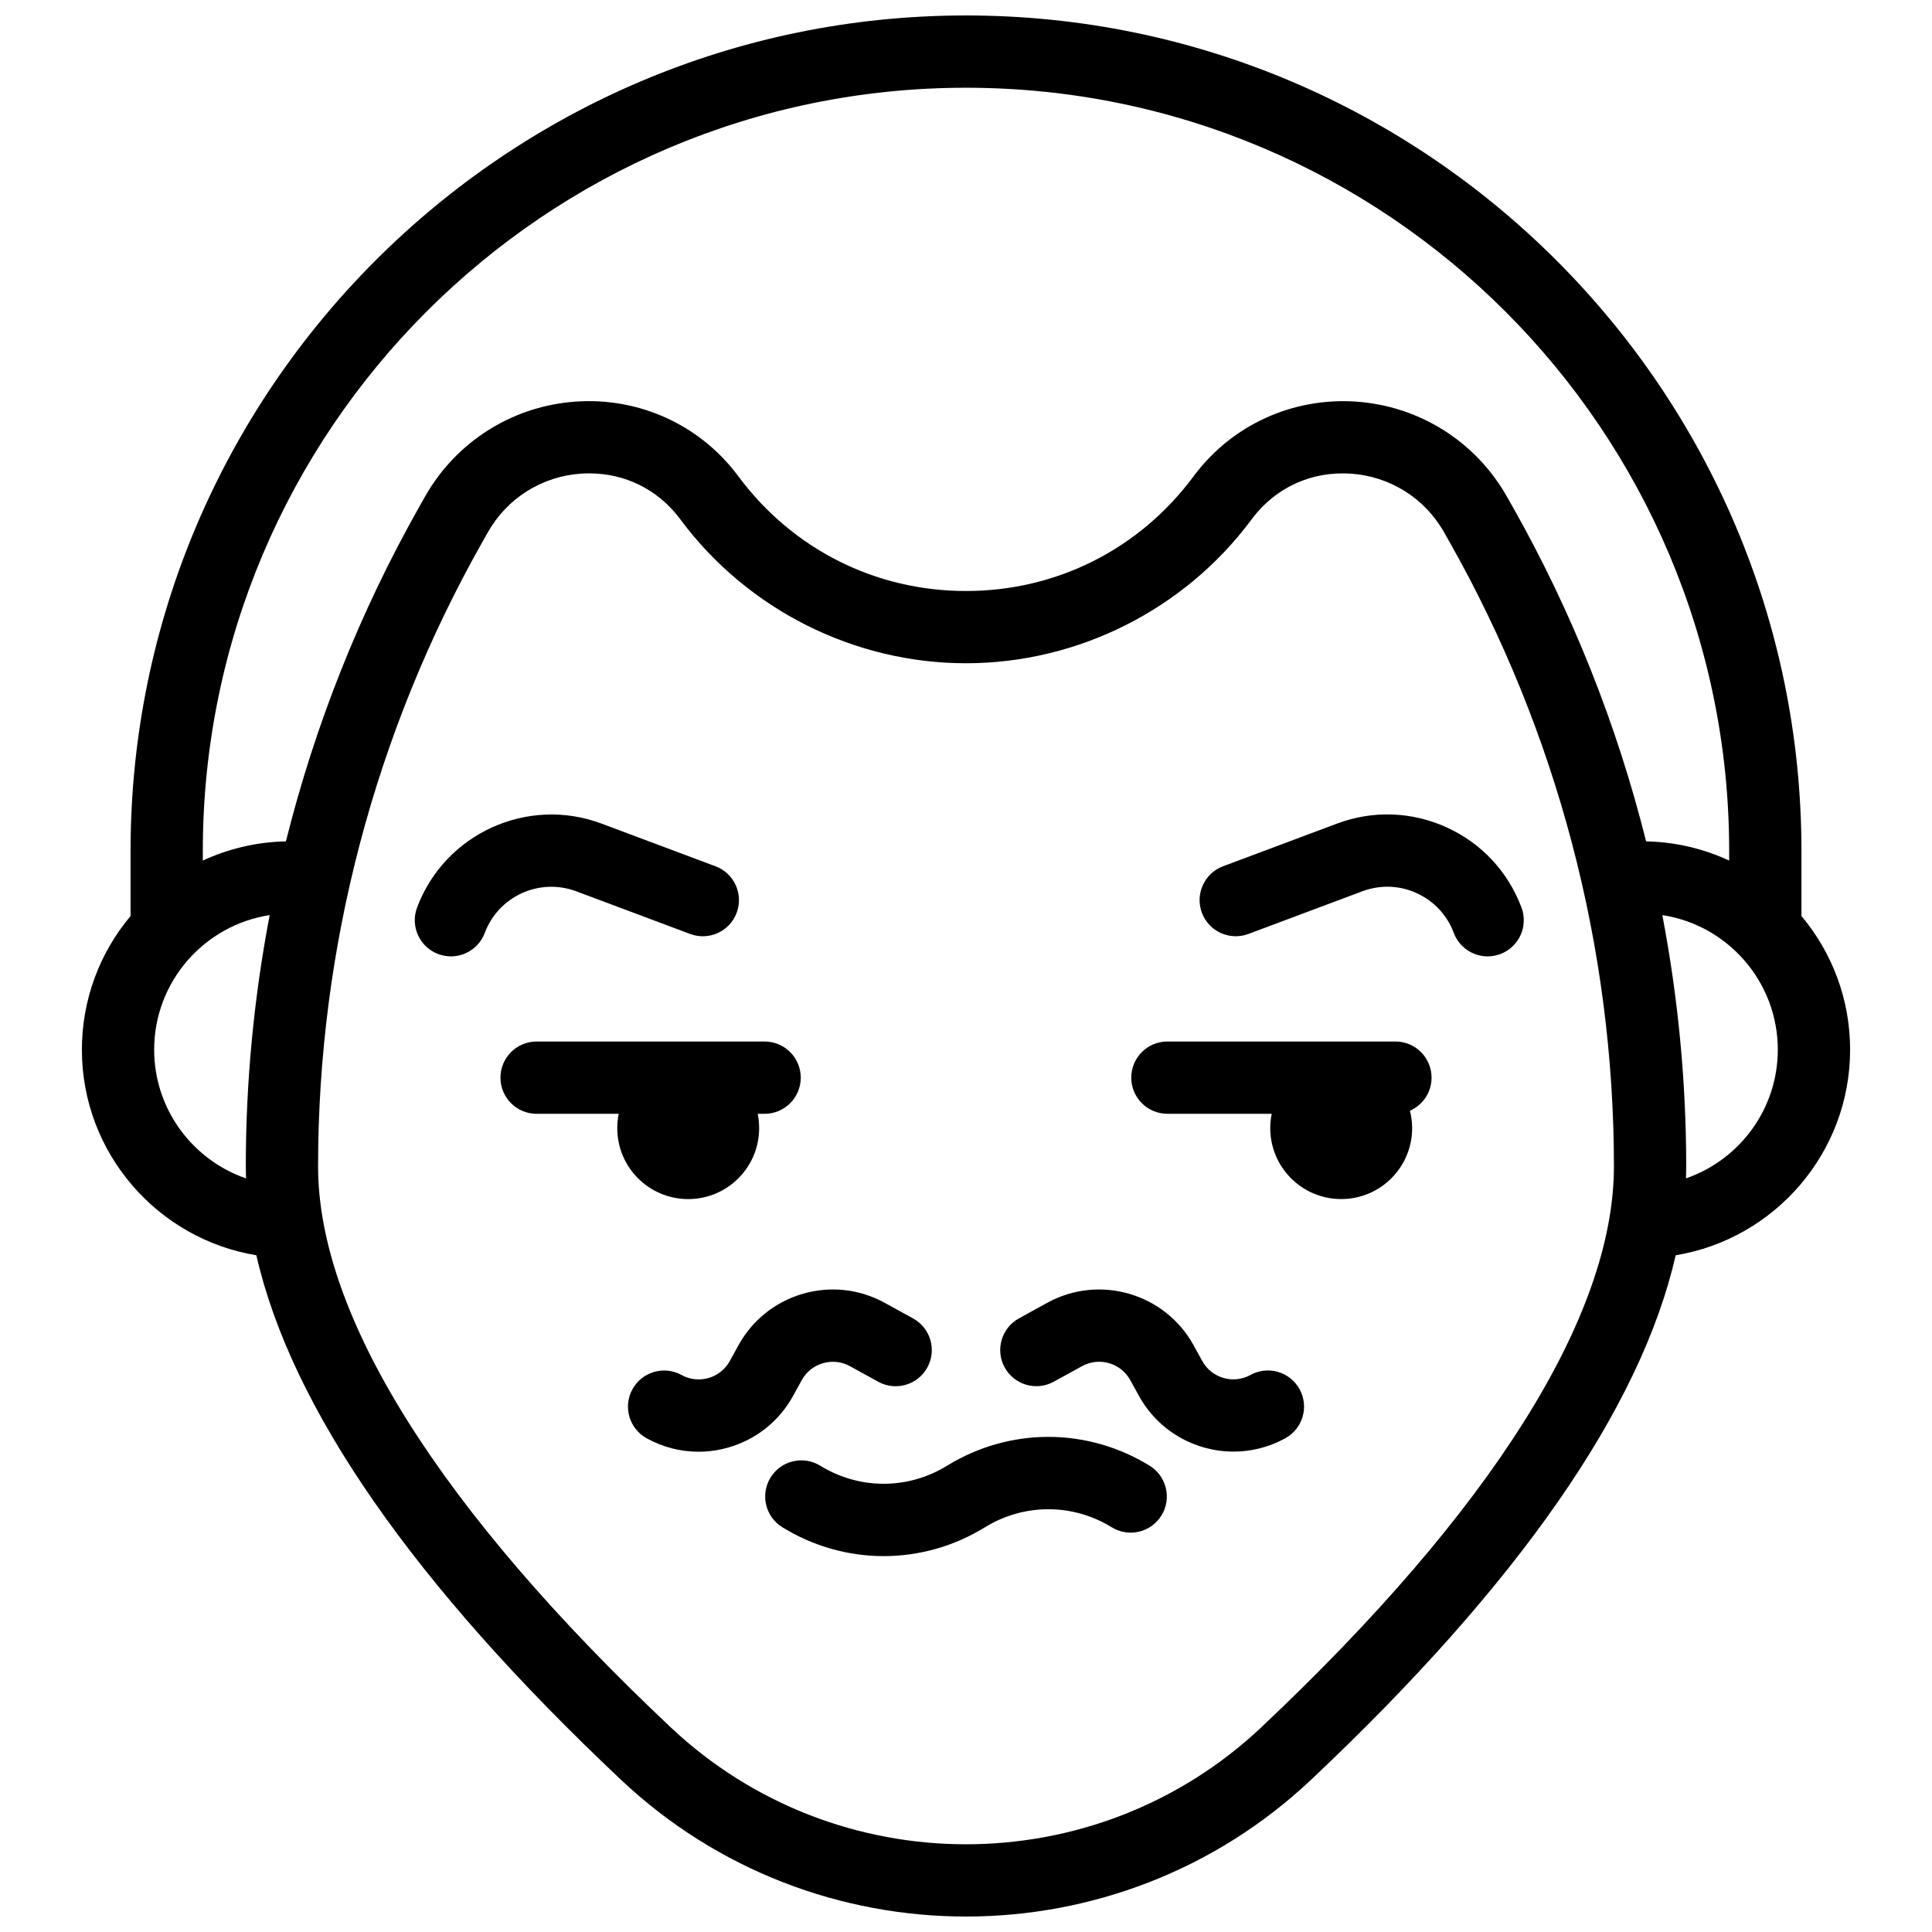 <?xml version="1.0" encoding="UTF-8"?>
<!-- Uploaded to: SVG Repo, www.svgrepo.com, Generator: SVG Repo Mixer Tools -->
<svg width="800px" height="800px" version="1.1" viewBox="144 144 512 512" xmlns="http://www.w3.org/2000/svg">
 <defs>
  <clipPath id="a">
   <path d="m165 148.09h470v503.81h-470z"/>
  </clipPath>
 </defs>
 <path d="m498.32 362.26-30.195 11.309c-4.953 1.855-7.465 7.375-5.613 12.328 1.855 4.953 7.383 7.465 12.328 5.609l30.195-11.309c4.711-1.762 9.82-1.59 14.398 0.496 4.574 2.082 8.066 5.82 9.832 10.531 1.441 3.848 5.094 6.223 8.973 6.223 1.117 0 2.25-0.195 3.359-0.609 4.953-1.855 7.465-7.375 5.613-12.328-3.559-9.5-10.602-17.047-19.836-21.25-9.238-4.203-19.555-4.559-29.055-1z"/>
 <path d="m296.7 380.2 30.195 11.309c4.957 1.855 10.473-0.656 12.328-5.609 1.855-4.953-0.656-10.473-5.613-12.328l-30.195-11.309c-19.613-7.344-41.539 2.637-48.887 22.246-1.855 4.953 0.656 10.473 5.613 12.328 1.105 0.414 2.242 0.609 3.359 0.609 3.879 0 7.531-2.375 8.973-6.223 3.633-9.715 14.5-14.66 24.227-11.023z"/>
 <path d="m326.38 461.77c10.383 0 18.801-8.418 18.801-18.801 0-1.301-0.133-2.574-0.383-3.801h1.832c5.289 0 9.578-4.289 9.578-9.578 0-5.289-4.289-9.578-9.578-9.578h-60.426c-5.289 0-9.578 4.289-9.578 9.578 0 5.289 4.289 9.578 9.578 9.578h21.762c-0.25 1.227-0.383 2.496-0.383 3.801-0.004 10.383 8.414 18.801 18.797 18.801z"/>
 <path d="m354.18 513.92 2.289-4.16c1.211-2.203 3.211-3.801 5.625-4.5 2.414-0.699 4.961-0.418 7.16 0.797l7.488 4.121c4.633 2.551 10.457 0.863 13.008-3.769 2.551-4.633 0.863-10.457-3.769-13.008l-7.488-4.121c-6.684-3.68-14.402-4.539-21.73-2.414s-13.395 6.977-17.074 13.66l-2.289 4.16c-1.211 2.203-3.211 3.801-5.625 4.5-2.414 0.699-4.961 0.418-7.16-0.797-4.633-2.551-10.457-0.863-13.008 3.769s-0.863 10.457 3.769 13.008c4.281 2.356 8.984 3.555 13.738 3.555 2.668 0 5.359-0.379 7.992-1.141 7.332-2.125 13.395-6.977 17.074-13.66z"/>
 <path d="m475.39 508.38c-4.547 2.504-10.285 0.84-12.785-3.707l-2.289-4.16c-7.598-13.797-25.008-18.844-38.805-11.246l-7.488 4.121c-4.633 2.551-6.32 8.375-3.769 13.008 2.551 4.633 8.379 6.324 13.008 3.769l7.488-4.121c4.547-2.504 10.281-0.84 12.785 3.703l2.289 4.16c5.199 9.441 14.992 14.785 25.074 14.785 4.656 0 9.371-1.137 13.73-3.539 4.633-2.551 6.32-8.375 3.769-13.008-2.551-4.629-8.375-6.316-13.008-3.766z"/>
 <path d="m448.66 532.43c-16.555-10.188-37.125-10.188-53.68 0-10.363 6.379-23.238 6.379-33.602 0-4.508-2.773-10.406-1.367-13.176 3.137-2.773 4.504-1.371 10.402 3.137 13.176 8.277 5.094 17.559 7.644 26.844 7.644 9.281 0 18.562-2.547 26.84-7.641 10.363-6.379 23.238-6.375 33.602 0 4.508 2.773 10.406 1.367 13.176-3.137 2.773-4.508 1.367-10.406-3.141-13.18z"/>
 <path d="m513.8 420.01h-60.426c-5.289 0-9.578 4.289-9.578 9.578 0 5.289 4.289 9.578 9.578 9.578h27.641c-0.25 1.227-0.383 2.496-0.383 3.801 0 10.383 8.418 18.801 18.801 18.801s18.801-8.418 18.801-18.801c0-1.594-0.219-3.129-0.594-4.606 3.375-1.48 5.738-4.848 5.738-8.77 0-5.293-4.289-9.582-9.578-9.582z"/>
 <g clip-path="url(#a)">
  <path d="m621.4 386.75v-17.254c0-122.08-99.32-221.4-221.4-221.4-122.08 0-221.4 99.32-221.4 221.4v17.254c-8.043 9.598-12.898 21.953-12.898 35.422 0 27.391 20.047 50.18 46.234 54.488 9.254 40.527 41.621 87.145 96.609 138.98 25.645 24.176 58.547 36.262 91.461 36.262 32.902 0 65.82-12.09 91.461-36.262 54.988-51.84 87.355-98.457 96.609-138.98 26.184-4.316 46.223-27.102 46.223-54.488 0-13.469-4.856-25.824-12.898-35.422zm-412.26 66.383c0 1.047 0.039 2.102 0.07 3.156-14.156-4.879-24.355-18.324-24.355-34.113 0-18.035 13.305-33.023 30.613-35.664-4.184 21.895-6.328 44.211-6.328 66.621zm269.18 148.57c-43.918 41.402-112.72 41.402-156.64 0-61.094-57.594-93.387-108.97-93.387-148.61 0-57.867 15.055-115.07 43.535-165.45l1.477-2.609c5.102-9.023 14.34-14.824 24.711-15.516 0.719-0.047 1.434-0.07 2.144-0.07 9.516 0 18.148 4.269 23.949 11.934l0.297 0.395c17.715 23.789 45.973 37.992 75.59 37.992 29.625 0 57.879-14.199 75.582-37.98l0.309-0.414c6.219-8.219 15.73-12.543 26.078-11.852 10.371 0.691 19.609 6.488 24.715 15.516l1.465 2.586c28.5 50.383 43.562 107.61 43.562 165.5 0 39.605-32.293 90.98-93.387 148.57zm66.496-323.5-1.465-2.586c-8.289-14.656-23.289-24.074-40.113-25.195-16.66-1.094-32.598 6.148-42.641 19.422l-0.387 0.516c-14.316 19.23-36.266 30.262-60.219 30.262-23.945 0-45.898-11.035-60.234-30.289l-0.391-0.516c-10.031-13.258-25.973-20.512-42.629-19.402-16.828 1.121-31.82 10.543-40.109 25.203l-1.477 2.609c-15.777 27.906-27.648 57.801-35.383 88.742-7.848 0.164-15.297 1.969-22.02 5.09v-2.559c0-111.52 90.727-202.25 202.25-202.25s202.25 90.727 202.25 202.25v2.559c-6.723-3.121-14.168-4.926-22.016-5.09-7.738-30.945-19.621-60.852-35.41-88.766zm45.977 178.08c0.035-1.055 0.07-2.106 0.07-3.152 0-22.41-2.144-44.723-6.332-66.621 17.305 2.644 30.605 17.629 30.605 35.664 0 15.785-10.195 29.227-24.344 34.109z"/>
 </g>
</svg>